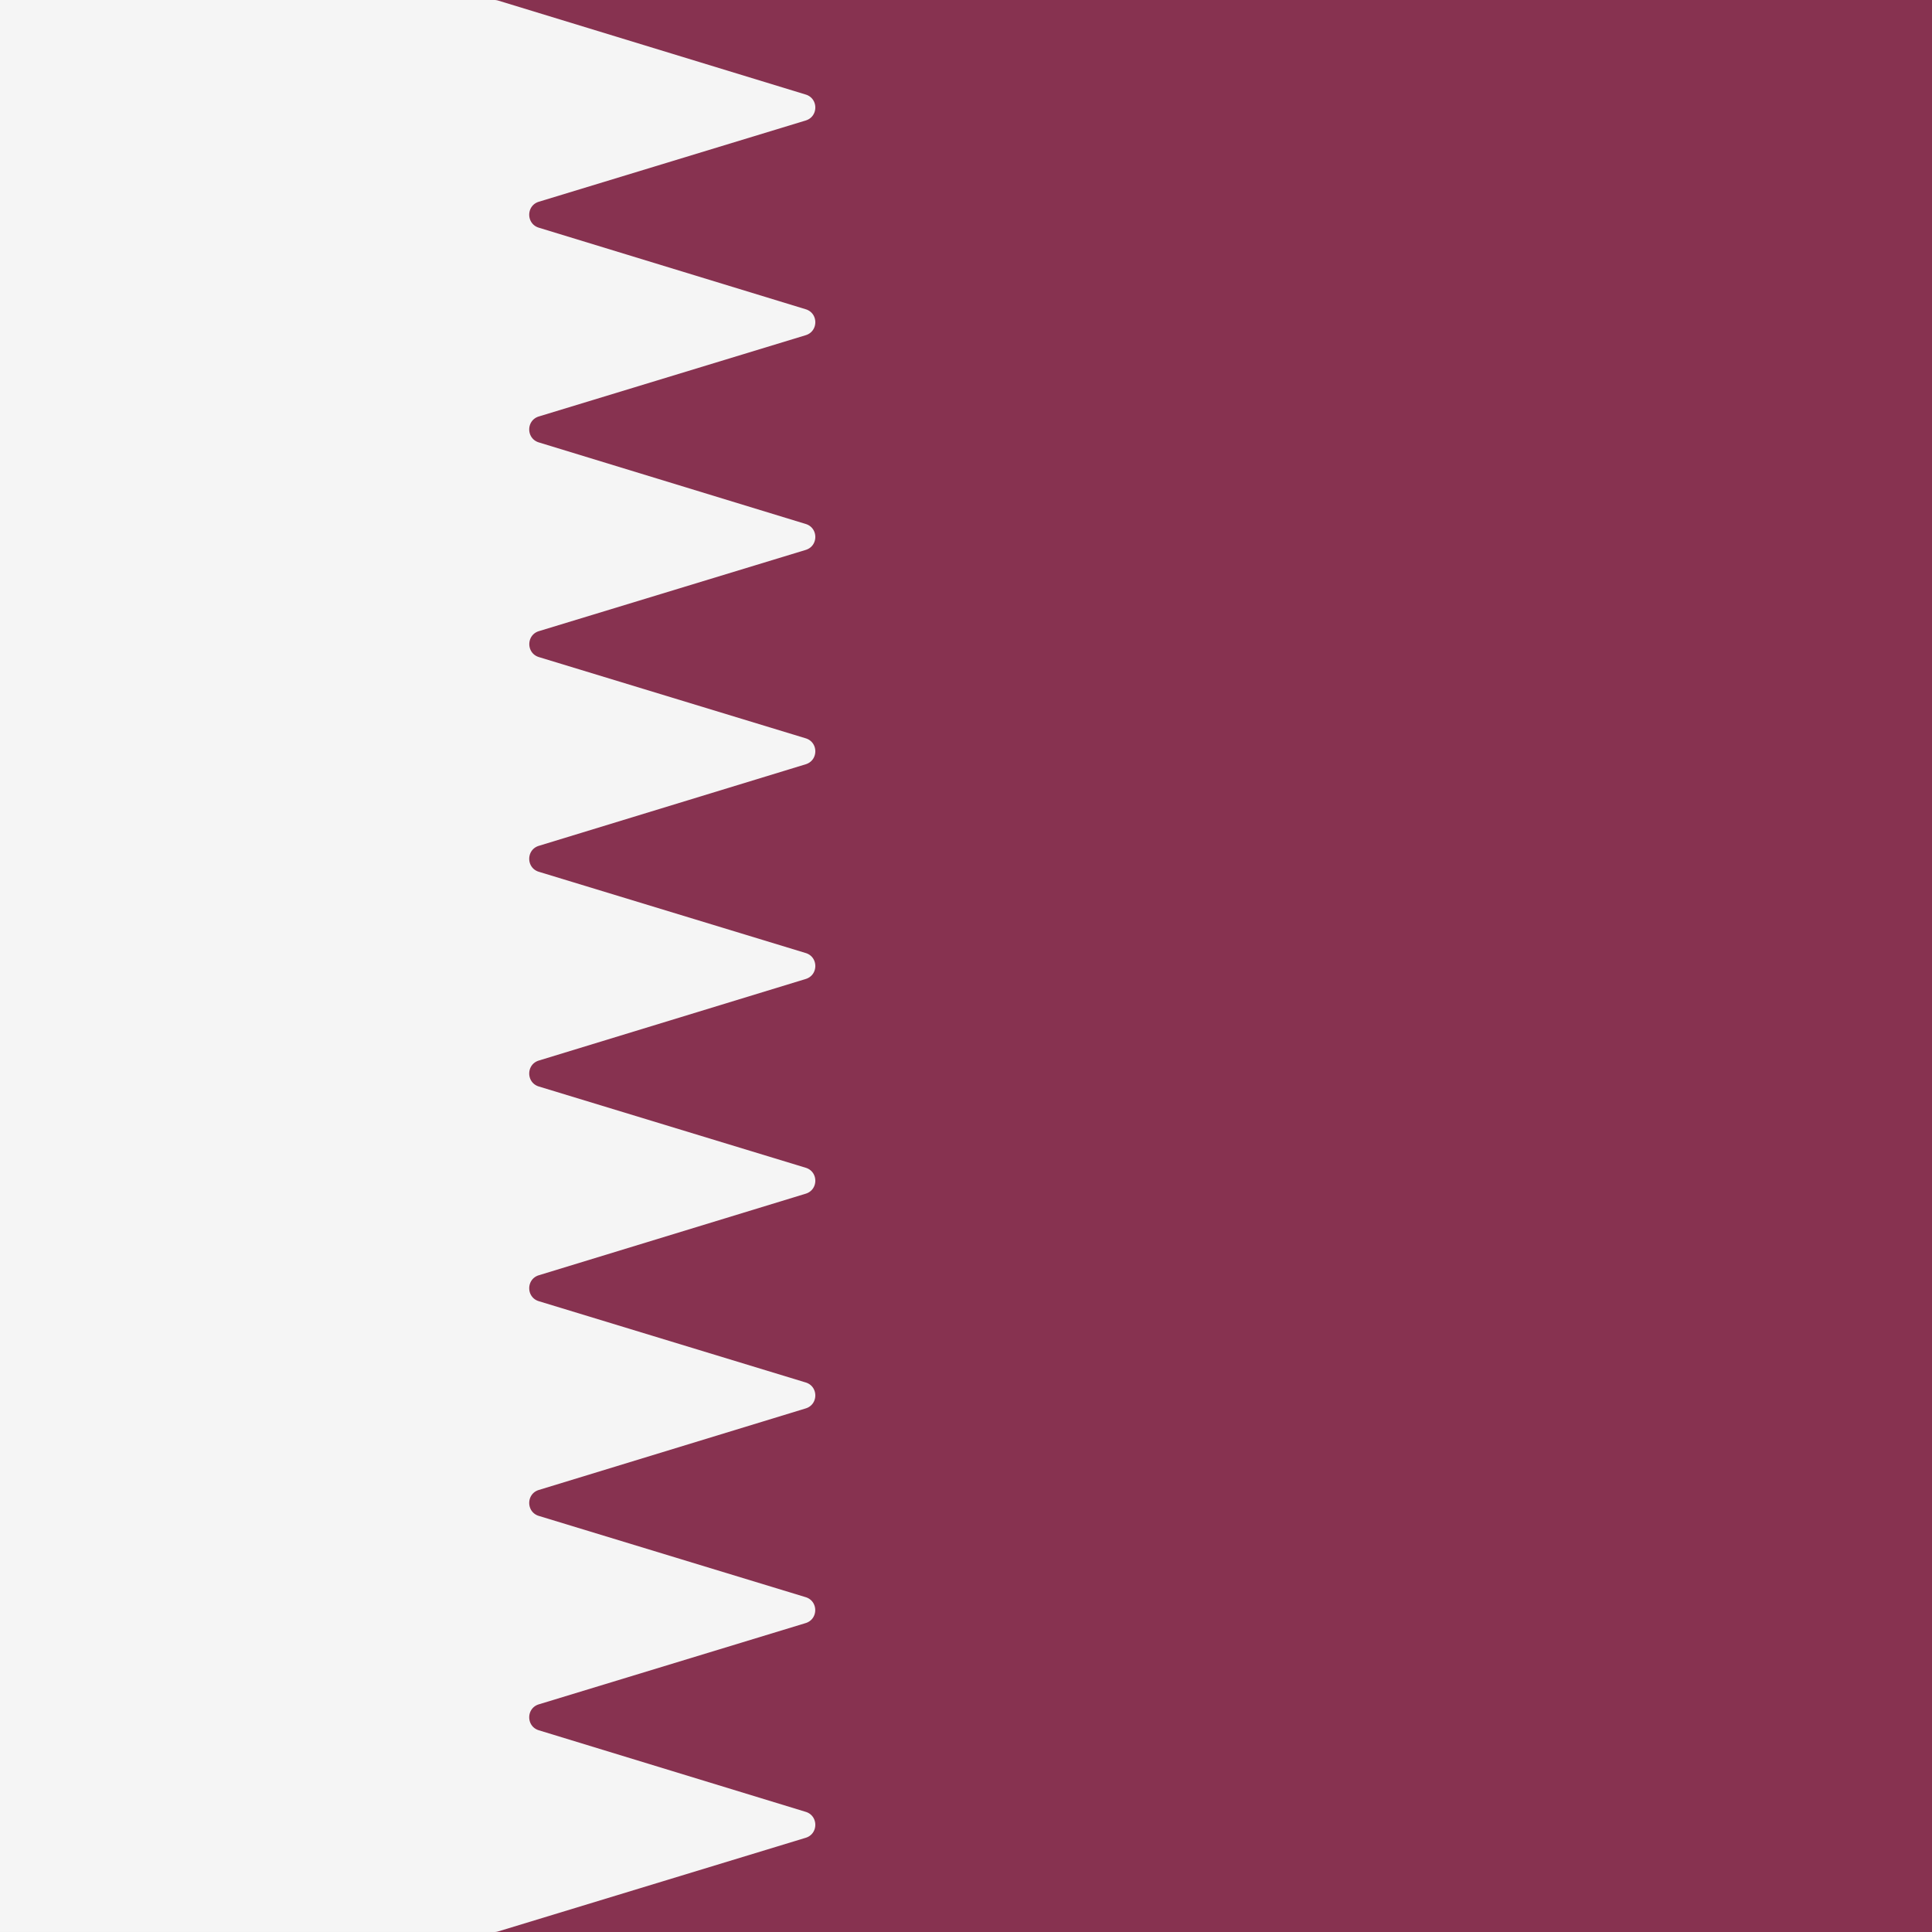 <svg xmlns="http://www.w3.org/2000/svg" xml:space="preserve" viewBox="0 0 512.002 512.002"><rect x="0" y="0" width="512.002" height="512.002" fill="#808080" stroke="none"/><path d="M.001 0h239.32v512H.001z" style="fill:#f5f5f5"/><path d="M512.001 0H130.99c.356 0 .71.053 1.05.158l81.484 24.898c3.394 1.036 3.391 5.842-.003 6.877l-70.722 21.533c-3.395 1.035-3.397 5.839-.003 6.877l70.729 21.615c3.394 1.036 3.391 5.842-.003 6.875l-70.723 21.535c-3.395 1.035-3.397 5.839-.003 6.877l70.729 21.615c3.394 1.036 3.391 5.842-.003 6.875l-70.701 21.525c-3.397 1.036-3.397 5.844 0 6.878l70.701 21.526c3.395 1.035 3.397 5.839.003 6.877l-70.729 21.615c-3.394 1.038-3.391 5.844.003 6.877l70.723 21.533c3.395 1.033 3.397 5.839.003 6.877l-70.729 21.615c-3.394 1.038-3.391 5.842.003 6.877l70.723 21.533c3.395 1.033 3.397 5.839.003 6.875l-70.729 21.615c-3.394 1.038-3.391 5.844.003 6.877l70.722 21.535c3.395 1.033 3.397 5.839.003 6.875l-70.729 21.613c-3.394 1.038-3.391 5.842.003 6.877l70.702 21.53c3.396 1.033 3.396 5.842 0 6.875l-70.702 21.53c-3.395 1.033-3.397 5.839-.003 6.875l70.729 21.615c3.394 1.036 3.391 5.842-.003 6.875l-81.484 24.811a3.6 3.6 0 0 1-1.047.156h381.011z" style="fill:#873250"/></svg>